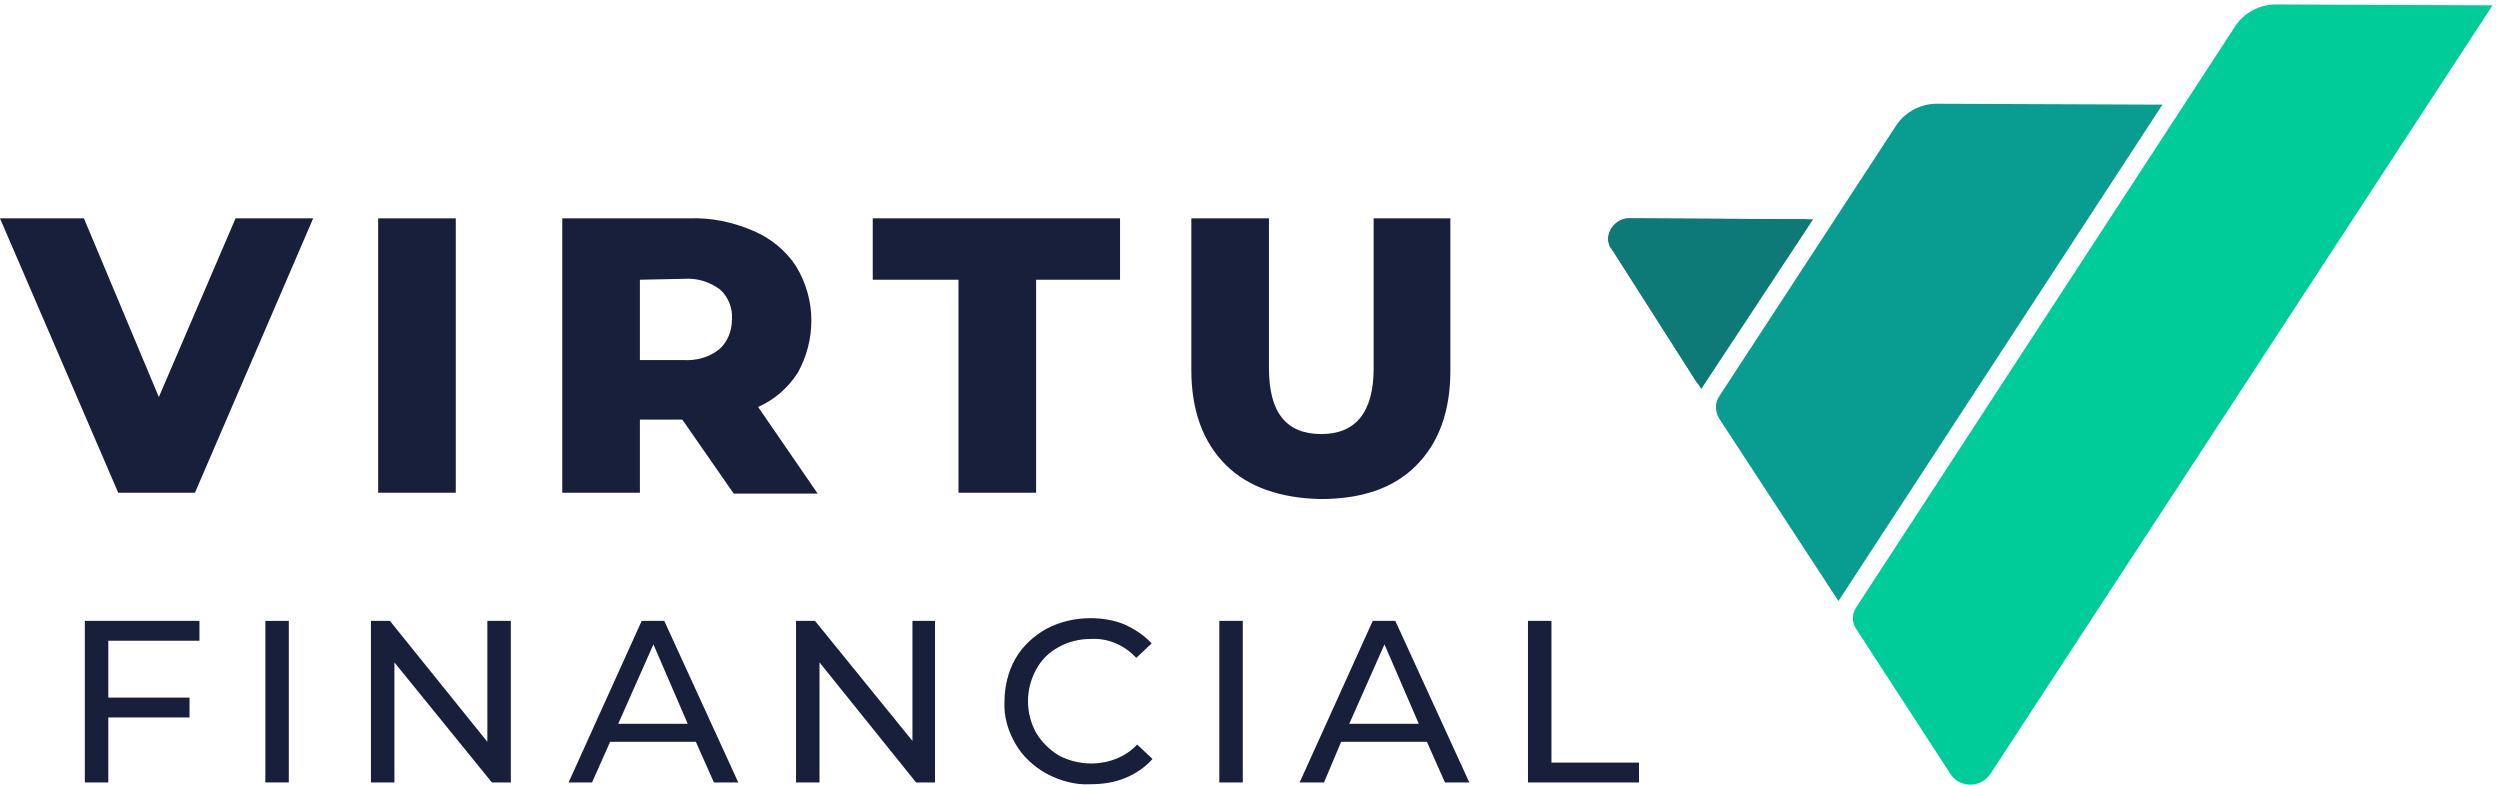 <svg version="1.1" id="Layer_1" xmlns:x="ns_extend;" xmlns:i="ns_ai;" xmlns:graph="ns_graphs;" xmlns="http://www.w3.org/2000/svg" xmlns:xlink="http://www.w3.org/1999/xlink" x="0px" y="0px" viewBox="0 0 277 87" style="enable-background:new 0 0 277 87;" xml:space="preserve">
 <style type="text/css">
  .st0{fill:#171F3B;}
	.st1{fill:#1C716B;}
	.st2{fill:#00CC99;}
	.st3{fill:#0E7A77;}
	.st4{fill:#099D91;}
 </style>
 <g transform="translate(0 0.494)">
  <path class="st0" d="M34.7,23.7L21.6,54.1h-8.5L0,23.7h9.3l8.3,19.8l8.5-19.8H34.7">
  </path>
  <path class="st0" d="M41.9,54.1h8.6V23.7h-8.6V54.1z">
  </path>
  <path class="st0" d="M70.9,54.1h-8.6V23.7h14c2.5-0.1,4.9,0.4,7.2,1.4c1.9,0.8,3.6,2.2,4.7,3.9c1.1,1.8,1.7,3.9,1.7,6
		c0,2-0.5,4-1.5,5.8c-1.1,1.7-2.6,3-4.4,3.8l6.6,9.6h-9.3L75.6,46h-4.7V54.1L70.9,54.1z M70.9,30.5v8.9h4.8c1.4,0.1,2.9-0.3,4-1.2
		c0.9-0.8,1.4-2,1.4-3.3c0.1-1.2-0.4-2.5-1.3-3.3c-1.2-0.9-2.6-1.3-4-1.2L70.9,30.5z">
  </path>
  <path class="st0" d="M106.1,30.5h-9.4v-6.8h27.4v6.8h-9.3v23.6h-8.6V30.5">
  </path>
  <path class="st0" d="M135.8,51c-2.5-2.5-3.8-6-3.8-10.5V23.7h8.6v16.6c0,4.9,1.9,7.3,5.8,7.3c3.8,0,5.8-2.4,5.8-7.3V23.7h8.5v16.9
		c0,4.5-1.3,8-3.8,10.5s-6,3.7-10.6,3.7C141.9,54.7,138.3,53.5,135.8,51">
  </path>
  <path class="st0" d="M12,70.6v6.2h9V79h-9v7.2H9.4V68.3h12.7v2.2H12">
  </path>
  <path class="st0" d="M29.4,86.2H32V68.3h-2.6V86.2z">
  </path>
  <path class="st0" d="M56.6,68.3v17.9h-2.1L43.7,72.9v13.3h-2.6V68.3h2.1L54,81.7V68.3H56.6">
  </path>
  <path class="st0" d="M103.6,68.3v17.9h-2.1L90.8,72.9v13.3h-2.6V68.3h2.1l10.8,13.3V68.3H103.6">
  </path>
  <path class="st0" d="M65.6,86.2H63l8.1-17.9h2.5l8.2,17.9h-2.7l-2-4.5h-9.5L65.6,86.2L65.6,86.2z M72.4,70.9L72.4,70.9l-3.9,8.8
		h7.7L72.4,70.9z">
  </path>
  <path class="st0" d="M115.9,85.2c-1.4-0.8-2.6-1.9-3.4-3.3c-0.8-1.4-1.3-3-1.2-4.7c0-1.6,0.4-3.3,1.2-4.7c0.8-1.4,2-2.5,3.4-3.3
		c1.5-0.8,3.2-1.2,4.9-1.2c1.3,0,2.6,0.2,3.8,0.7c1.1,0.5,2.2,1.2,3,2.1l-1.7,1.6c-1.3-1.4-3.1-2.2-5-2.1c-1.3,0-2.5,0.3-3.6,0.9
		c-1.1,0.6-1.9,1.4-2.5,2.5c-0.6,1.1-0.9,2.3-0.9,3.5c0,1.2,0.3,2.4,0.9,3.5c0.6,1,1.5,1.9,2.5,2.5c1.1,0.6,2.4,0.9,3.6,0.9
		c1.9,0,3.8-0.7,5.1-2.1l1.7,1.6c-0.8,0.9-1.8,1.6-3,2.1c-1.2,0.5-2.5,0.7-3.9,0.7C119.1,86.5,117.4,86,115.9,85.2">
  </path>
  <path class="st0" d="M135.1,86.2h2.6V68.3h-2.6V86.2z">
  </path>
  <path class="st0" d="M146.7,86.2H144l8.1-17.9h2.5l8.2,17.9h-2.7l-2-4.5h-9.5L146.7,86.2L146.7,86.2z M153.4,70.9L153.4,70.9
		l-3.9,8.8h7.7L153.4,70.9z">
  </path>
  <path class="st0" d="M169.3,68.3h2.6V84h9.7v2.2h-12.3V68.3">
  </path>
  <g transform="translate(178.171)">
   <g>
    <g transform="translate(0)">
     <path class="st1" d="M21.9,23.8L2.3,23.7c-1.2,0-2.2,1-2.3,2.2c0,0.4,0.1,0.9,0.4,1.2L9.9,42L21.9,23.8">
     </path>
     <path class="st2" d="M74,0c-1.8,0-3.5,0.9-4.5,2.4L27.5,66.8c-0.5,0.7-0.5,1.7,0,2.4l10.4,16c0.8,1.3,2.5,1.6,3.7,0.8
					c0.3-0.2,0.6-0.5,0.8-0.8L98,0.1L74,0">
     </path>
    </g>
   </g>
  </g>
  <path class="st3" d="M200.9,23.8l-20.4-0.1c-1.2,0-2.2,1-2.3,2.2c0,0.4,0.1,0.9,0.4,1.2l9.9,15.5L200.9,23.8">
  </path>
  <path class="st4" d="M203.7,66.1l35.9-55l-25-0.1c-1.8,0-3.5,0.9-4.5,2.4l-19.6,30c-0.5,0.7-0.5,1.7,0,2.5L203.7,66.1">
  </path>
 </g>
</svg>